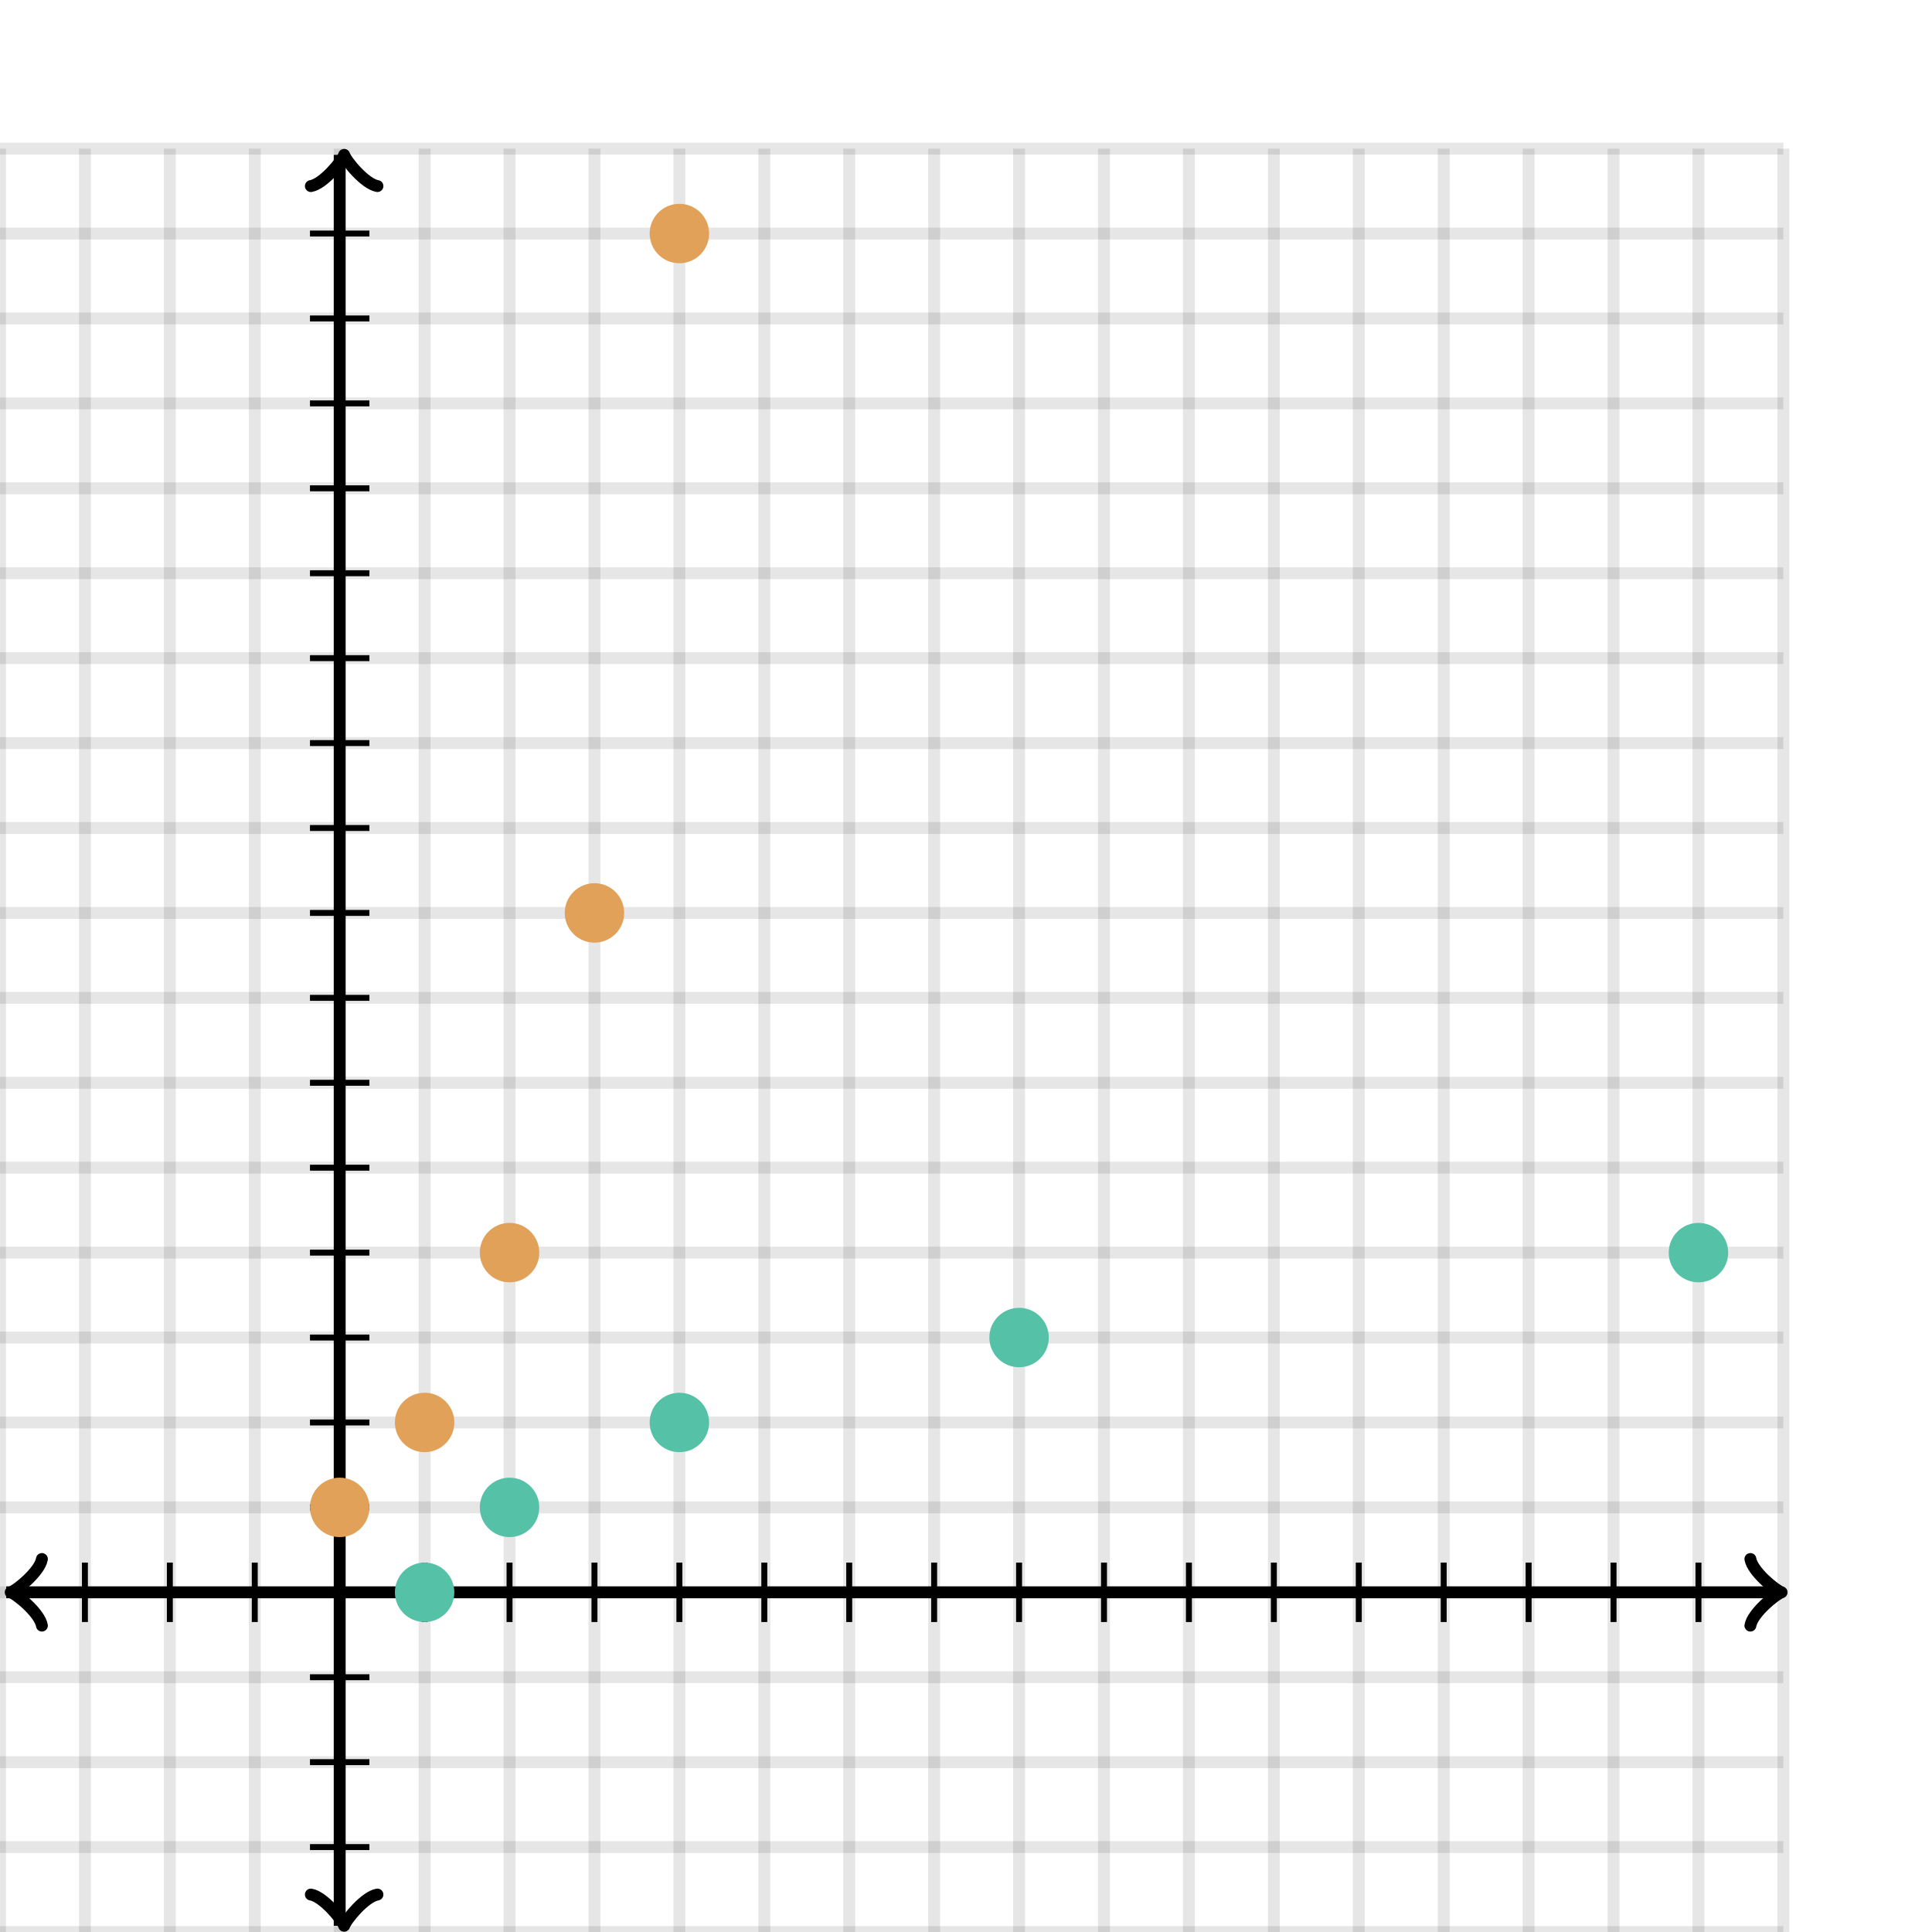 <svg xmlns="http://www.w3.org/2000/svg" version="1.1" width="325" height="325" viewBox="0 0 325 325"><defs><clipPath id="clip-1"><rect x="0" y="25" width="300" height="300"/></clipPath></defs><path fill="none" stroke="#000000" d="M 0,325 L 0,25" style="stroke-width: 2px;opacity: 0.1" stroke-width="2" opacity="0.1"/><path fill="none" stroke="#000000" d="M 14.286,325 L 14.286,25" style="stroke-width: 2px;opacity: 0.1" stroke-width="2" opacity="0.1"/><path fill="none" stroke="#000000" d="M 28.571,325 L 28.571,25" style="stroke-width: 2px;opacity: 0.1" stroke-width="2" opacity="0.1"/><path fill="none" stroke="#000000" d="M 42.857,325 L 42.857,25" style="stroke-width: 2px;opacity: 0.1" stroke-width="2" opacity="0.1"/><path fill="none" stroke="#000000" d="M 57.143,325 L 57.143,25" style="stroke-width: 2px;opacity: 0.1" stroke-width="2" opacity="0.1"/><path fill="none" stroke="#000000" d="M 71.429,325 L 71.429,25" style="stroke-width: 2px;opacity: 0.1" stroke-width="2" opacity="0.1"/><path fill="none" stroke="#000000" d="M 85.714,325 L 85.714,25" style="stroke-width: 2px;opacity: 0.1" stroke-width="2" opacity="0.1"/><path fill="none" stroke="#000000" d="M 100,325 L 100,25" style="stroke-width: 2px;opacity: 0.1" stroke-width="2" opacity="0.1"/><path fill="none" stroke="#000000" d="M 114.286,325 L 114.286,25" style="stroke-width: 2px;opacity: 0.1" stroke-width="2" opacity="0.1"/><path fill="none" stroke="#000000" d="M 128.571,325 L 128.571,25" style="stroke-width: 2px;opacity: 0.1" stroke-width="2" opacity="0.1"/><path fill="none" stroke="#000000" d="M 142.857,325 L 142.857,25" style="stroke-width: 2px;opacity: 0.1" stroke-width="2" opacity="0.1"/><path fill="none" stroke="#000000" d="M 157.143,325 L 157.143,25" style="stroke-width: 2px;opacity: 0.1" stroke-width="2" opacity="0.1"/><path fill="none" stroke="#000000" d="M 171.429,325 L 171.429,25" style="stroke-width: 2px;opacity: 0.1" stroke-width="2" opacity="0.1"/><path fill="none" stroke="#000000" d="M 185.714,325 L 185.714,25" style="stroke-width: 2px;opacity: 0.1" stroke-width="2" opacity="0.1"/><path fill="none" stroke="#000000" d="M 200,325 L 200,25" style="stroke-width: 2px;opacity: 0.1" stroke-width="2" opacity="0.1"/><path fill="none" stroke="#000000" d="M 214.286,325 L 214.286,25" style="stroke-width: 2px;opacity: 0.1" stroke-width="2" opacity="0.1"/><path fill="none" stroke="#000000" d="M 228.571,325 L 228.571,25" style="stroke-width: 2px;opacity: 0.1" stroke-width="2" opacity="0.1"/><path fill="none" stroke="#000000" d="M 242.857,325 L 242.857,25" style="stroke-width: 2px;opacity: 0.1" stroke-width="2" opacity="0.1"/><path fill="none" stroke="#000000" d="M 257.143,325 L 257.143,25" style="stroke-width: 2px;opacity: 0.1" stroke-width="2" opacity="0.1"/><path fill="none" stroke="#000000" d="M 271.429,325 L 271.429,25" style="stroke-width: 2px;opacity: 0.1" stroke-width="2" opacity="0.1"/><path fill="none" stroke="#000000" d="M 285.714,325 L 285.714,25" style="stroke-width: 2px;opacity: 0.1" stroke-width="2" opacity="0.1"/><path fill="none" stroke="#000000" d="M 300,325 L 300,25" style="stroke-width: 2px;opacity: 0.1" stroke-width="2" opacity="0.1"/><path fill="none" stroke="#000000" d="M 0,325 L 300,325" style="stroke-width: 2px;opacity: 0.1" stroke-width="2" opacity="0.1"/><path fill="none" stroke="#000000" d="M 0,310.714 L 300,310.714" style="stroke-width: 2px;opacity: 0.1" stroke-width="2" opacity="0.1"/><path fill="none" stroke="#000000" d="M 0,296.429 L 300,296.429" style="stroke-width: 2px;opacity: 0.1" stroke-width="2" opacity="0.1"/><path fill="none" stroke="#000000" d="M 0,282.143 L 300,282.143" style="stroke-width: 2px;opacity: 0.1" stroke-width="2" opacity="0.1"/><path fill="none" stroke="#000000" d="M 0,267.857 L 300,267.857" style="stroke-width: 2px;opacity: 0.1" stroke-width="2" opacity="0.1"/><path fill="none" stroke="#000000" d="M 0,253.571 L 300,253.571" style="stroke-width: 2px;opacity: 0.1" stroke-width="2" opacity="0.1"/><path fill="none" stroke="#000000" d="M 0,239.286 L 300,239.286" style="stroke-width: 2px;opacity: 0.1" stroke-width="2" opacity="0.1"/><path fill="none" stroke="#000000" d="M 0,225 L 300,225" style="stroke-width: 2px;opacity: 0.1" stroke-width="2" opacity="0.1"/><path fill="none" stroke="#000000" d="M 0,210.714 L 300,210.714" style="stroke-width: 2px;opacity: 0.1" stroke-width="2" opacity="0.1"/><path fill="none" stroke="#000000" d="M 0,196.429 L 300,196.429" style="stroke-width: 2px;opacity: 0.1" stroke-width="2" opacity="0.1"/><path fill="none" stroke="#000000" d="M 0,182.143 L 300,182.143" style="stroke-width: 2px;opacity: 0.1" stroke-width="2" opacity="0.1"/><path fill="none" stroke="#000000" d="M 0,167.857 L 300,167.857" style="stroke-width: 2px;opacity: 0.1" stroke-width="2" opacity="0.1"/><path fill="none" stroke="#000000" d="M 0,153.571 L 300,153.571" style="stroke-width: 2px;opacity: 0.1" stroke-width="2" opacity="0.1"/><path fill="none" stroke="#000000" d="M 0,139.286 L 300,139.286" style="stroke-width: 2px;opacity: 0.1" stroke-width="2" opacity="0.1"/><path fill="none" stroke="#000000" d="M 0,125 L 300,125" style="stroke-width: 2px;opacity: 0.1" stroke-width="2" opacity="0.1"/><path fill="none" stroke="#000000" d="M 0,110.714 L 300,110.714" style="stroke-width: 2px;opacity: 0.1" stroke-width="2" opacity="0.1"/><path fill="none" stroke="#000000" d="M 0,96.429 L 300,96.429" style="stroke-width: 2px;opacity: 0.1" stroke-width="2" opacity="0.1"/><path fill="none" stroke="#000000" d="M 0,82.143 L 300,82.143" style="stroke-width: 2px;opacity: 0.1" stroke-width="2" opacity="0.1"/><path fill="none" stroke="#000000" d="M 0,67.857 L 300,67.857" style="stroke-width: 2px;opacity: 0.1" stroke-width="2" opacity="0.1"/><path fill="none" stroke="#000000" d="M 0,53.571 L 300,53.571" style="stroke-width: 2px;opacity: 0.1" stroke-width="2" opacity="0.1"/><path fill="none" stroke="#000000" d="M 0,39.286 L 300,39.286" style="stroke-width: 2px;opacity: 0.1" stroke-width="2" opacity="0.1"/><path fill="none" stroke="#000000" d="M 0,25 L 300,25" style="stroke-width: 2px;opacity: 0.1" stroke-width="2" opacity="0.1"/><path fill="none" stroke="#000000" d="M -3.45,273.457 C -3.1,271.357 0.75,268.207 1.8,267.857 C 0.75,267.507 -3.1,264.357 -3.45,262.257" transform="rotate(180 1.8 267.857)" style="stroke-width: 2px;opacity: 1;stroke-linejoin: round;stroke-linecap: round" stroke-width="2" opacity="1" stroke-linejoin="round" stroke-linecap="round"/><path fill="none" stroke="#000000" d="M 57.143,267.857 S 57.143,267.857 1.05,267.857" style="stroke-width: 2px;opacity: 1" stroke-width="2" opacity="1"/><path fill="none" stroke="#000000" d="M 294.45,273.457 C 294.8,271.357 298.65,268.207 299.7,267.857 C 298.65,267.507 294.8,264.357 294.45,262.257" transform="" style="stroke-width: 2px;opacity: 1;stroke-linejoin: round;stroke-linecap: round" stroke-width="2" opacity="1" stroke-linejoin="round" stroke-linecap="round"/><path fill="none" stroke="#000000" d="M 57.143,267.857 S 57.143,267.857 298.95,267.857" style="stroke-width: 2px;opacity: 1" stroke-width="2" opacity="1"/><path fill="none" stroke="#000000" d="M 52.643,329.55 C 52.993,327.45 56.843,324.3 57.893,323.95 C 56.843,323.6 52.993,320.45 52.643,318.35" transform="rotate(90 57.893 323.95)" style="stroke-width: 2px;opacity: 1;stroke-linejoin: round;stroke-linecap: round" stroke-width="2" opacity="1" stroke-linejoin="round" stroke-linecap="round"/><path fill="none" stroke="#000000" d="M 57.143,267.857 S 57.143,267.857 57.143,323.95" style="stroke-width: 2px;opacity: 1" stroke-width="2" opacity="1"/><path fill="none" stroke="#000000" d="M 52.643,31.65 C 52.993,29.55 56.843,26.4 57.893,26.05 C 56.843,25.7 52.993,22.55 52.643,20.45" transform="rotate(-90 57.893 26.05)" style="stroke-width: 2px;opacity: 1;stroke-linejoin: round;stroke-linecap: round" stroke-width="2" opacity="1" stroke-linejoin="round" stroke-linecap="round"/><path fill="none" stroke="#000000" d="M 57.143,267.857 S 57.143,267.857 57.143,26.05" style="stroke-width: 2px;opacity: 1" stroke-width="2" opacity="1"/><path fill="none" stroke="#000000" d="M 71.429,272.857 L 71.429,262.857" style="stroke-width: 1px;opacity: 1" stroke-width="1" opacity="1"/><path fill="none" stroke="#000000" d="M 85.714,272.857 L 85.714,262.857" style="stroke-width: 1px;opacity: 1" stroke-width="1" opacity="1"/><path fill="none" stroke="#000000" d="M 100,272.857 L 100,262.857" style="stroke-width: 1px;opacity: 1" stroke-width="1" opacity="1"/><path fill="none" stroke="#000000" d="M 114.286,272.857 L 114.286,262.857" style="stroke-width: 1px;opacity: 1" stroke-width="1" opacity="1"/><path fill="none" stroke="#000000" d="M 128.571,272.857 L 128.571,262.857" style="stroke-width: 1px;opacity: 1" stroke-width="1" opacity="1"/><path fill="none" stroke="#000000" d="M 142.857,272.857 L 142.857,262.857" style="stroke-width: 1px;opacity: 1" stroke-width="1" opacity="1"/><path fill="none" stroke="#000000" d="M 157.143,272.857 L 157.143,262.857" style="stroke-width: 1px;opacity: 1" stroke-width="1" opacity="1"/><path fill="none" stroke="#000000" d="M 171.429,272.857 L 171.429,262.857" style="stroke-width: 1px;opacity: 1" stroke-width="1" opacity="1"/><path fill="none" stroke="#000000" d="M 185.714,272.857 L 185.714,262.857" style="stroke-width: 1px;opacity: 1" stroke-width="1" opacity="1"/><path fill="none" stroke="#000000" d="M 200,272.857 L 200,262.857" style="stroke-width: 1px;opacity: 1" stroke-width="1" opacity="1"/><path fill="none" stroke="#000000" d="M 214.286,272.857 L 214.286,262.857" style="stroke-width: 1px;opacity: 1" stroke-width="1" opacity="1"/><path fill="none" stroke="#000000" d="M 228.571,272.857 L 228.571,262.857" style="stroke-width: 1px;opacity: 1" stroke-width="1" opacity="1"/><path fill="none" stroke="#000000" d="M 242.857,272.857 L 242.857,262.857" style="stroke-width: 1px;opacity: 1" stroke-width="1" opacity="1"/><path fill="none" stroke="#000000" d="M 257.143,272.857 L 257.143,262.857" style="stroke-width: 1px;opacity: 1" stroke-width="1" opacity="1"/><path fill="none" stroke="#000000" d="M 271.429,272.857 L 271.429,262.857" style="stroke-width: 1px;opacity: 1" stroke-width="1" opacity="1"/><path fill="none" stroke="#000000" d="M 285.714,272.857 L 285.714,262.857" style="stroke-width: 1px;opacity: 1" stroke-width="1" opacity="1"/><path fill="none" stroke="#000000" d="M 42.857,272.857 L 42.857,262.857" style="stroke-width: 1px;opacity: 1" stroke-width="1" opacity="1"/><path fill="none" stroke="#000000" d="M 28.571,272.857 L 28.571,262.857" style="stroke-width: 1px;opacity: 1" stroke-width="1" opacity="1"/><path fill="none" stroke="#000000" d="M 14.286,272.857 L 14.286,262.857" style="stroke-width: 1px;opacity: 1" stroke-width="1" opacity="1"/><path fill="none" stroke="#000000" d="M 52.143,253.571 L 62.143,253.571" style="stroke-width: 1px;opacity: 1" stroke-width="1" opacity="1"/><path fill="none" stroke="#000000" d="M 52.143,239.286 L 62.143,239.286" style="stroke-width: 1px;opacity: 1" stroke-width="1" opacity="1"/><path fill="none" stroke="#000000" d="M 52.143,225 L 62.143,225" style="stroke-width: 1px;opacity: 1" stroke-width="1" opacity="1"/><path fill="none" stroke="#000000" d="M 52.143,210.714 L 62.143,210.714" style="stroke-width: 1px;opacity: 1" stroke-width="1" opacity="1"/><path fill="none" stroke="#000000" d="M 52.143,196.429 L 62.143,196.429" style="stroke-width: 1px;opacity: 1" stroke-width="1" opacity="1"/><path fill="none" stroke="#000000" d="M 52.143,182.143 L 62.143,182.143" style="stroke-width: 1px;opacity: 1" stroke-width="1" opacity="1"/><path fill="none" stroke="#000000" d="M 52.143,167.857 L 62.143,167.857" style="stroke-width: 1px;opacity: 1" stroke-width="1" opacity="1"/><path fill="none" stroke="#000000" d="M 52.143,153.571 L 62.143,153.571" style="stroke-width: 1px;opacity: 1" stroke-width="1" opacity="1"/><path fill="none" stroke="#000000" d="M 52.143,139.286 L 62.143,139.286" style="stroke-width: 1px;opacity: 1" stroke-width="1" opacity="1"/><path fill="none" stroke="#000000" d="M 52.143,125 L 62.143,125" style="stroke-width: 1px;opacity: 1" stroke-width="1" opacity="1"/><path fill="none" stroke="#000000" d="M 52.143,110.714 L 62.143,110.714" style="stroke-width: 1px;opacity: 1" stroke-width="1" opacity="1"/><path fill="none" stroke="#000000" d="M 52.143,96.429 L 62.143,96.429" style="stroke-width: 1px;opacity: 1" stroke-width="1" opacity="1"/><path fill="none" stroke="#000000" d="M 52.143,82.143 L 62.143,82.143" style="stroke-width: 1px;opacity: 1" stroke-width="1" opacity="1"/><path fill="none" stroke="#000000" d="M 52.143,67.857 L 62.143,67.857" style="stroke-width: 1px;opacity: 1" stroke-width="1" opacity="1"/><path fill="none" stroke="#000000" d="M 52.143,53.571 L 62.143,53.571" style="stroke-width: 1px;opacity: 1" stroke-width="1" opacity="1"/><path fill="none" stroke="#000000" d="M 52.143,39.286 L 62.143,39.286" style="stroke-width: 1px;opacity: 1" stroke-width="1" opacity="1"/><path fill="none" stroke="#000000" d="M 52.143,282.143 L 62.143,282.143" style="stroke-width: 1px;opacity: 1" stroke-width="1" opacity="1"/><path fill="none" stroke="#000000" d="M 52.143,296.429 L 62.143,296.429" style="stroke-width: 1px;opacity: 1" stroke-width="1" opacity="1"/><path fill="none" stroke="#000000" d="M 52.143,310.714 L 62.143,310.714" style="stroke-width: 1px;opacity: 1" stroke-width="1" opacity="1"/><ellipse cx="57.143" cy="253.571" rx="4" ry="4" fill="#e1a158" stroke="#e1a158" style="stroke-width: 2px;stroke-opacity: 1;fill-opacity: 1" stroke-width="2" clip-path="url(#clip-1)" stroke-opacity="1" stroke-dasharray="0" fill-opacity="1"/><ellipse cx="71.429" cy="239.286" rx="4" ry="4" fill="#e1a158" stroke="#e1a158" style="stroke-width: 2px;stroke-opacity: 1;fill-opacity: 1" stroke-width="2" clip-path="url(#clip-1)" stroke-opacity="1" stroke-dasharray="0" fill-opacity="1"/><ellipse cx="85.714" cy="210.714" rx="4" ry="4" fill="#e1a158" stroke="#e1a158" style="stroke-width: 2px;stroke-opacity: 1;fill-opacity: 1" stroke-width="2" clip-path="url(#clip-1)" stroke-opacity="1" stroke-dasharray="0" fill-opacity="1"/><ellipse cx="100" cy="153.571" rx="4" ry="4" fill="#e1a158" stroke="#e1a158" style="stroke-width: 2px;stroke-opacity: 1;fill-opacity: 1" stroke-width="2" clip-path="url(#clip-1)" stroke-opacity="1" stroke-dasharray="0" fill-opacity="1"/><ellipse cx="114.286" cy="39.286" rx="4" ry="4" fill="#e1a158" stroke="#e1a158" style="stroke-width: 2px;stroke-opacity: 1;fill-opacity: 1" stroke-width="2" clip-path="url(#clip-1)" stroke-opacity="1" stroke-dasharray="0" fill-opacity="1"/><ellipse cx="71.429" cy="267.857" rx="4" ry="4" fill="#55c1a7" stroke="#55c1a7" style="stroke-width: 2px;stroke-opacity: 1;fill-opacity: 1" stroke-width="2" clip-path="url(#clip-1)" stroke-opacity="1" stroke-dasharray="0" fill-opacity="1"/><ellipse cx="85.714" cy="253.571" rx="4" ry="4" fill="#55c1a7" stroke="#55c1a7" style="stroke-width: 2px;stroke-opacity: 1;fill-opacity: 1" stroke-width="2" clip-path="url(#clip-1)" stroke-opacity="1" stroke-dasharray="0" fill-opacity="1"/><ellipse cx="114.286" cy="239.286" rx="4" ry="4" fill="#55c1a7" stroke="#55c1a7" style="stroke-width: 2px;stroke-opacity: 1;fill-opacity: 1" stroke-width="2" clip-path="url(#clip-1)" stroke-opacity="1" stroke-dasharray="0" fill-opacity="1"/><ellipse cx="171.429" cy="225" rx="4" ry="4" fill="#55c1a7" stroke="#55c1a7" style="stroke-width: 2px;stroke-opacity: 1;fill-opacity: 1" stroke-width="2" clip-path="url(#clip-1)" stroke-opacity="1" stroke-dasharray="0" fill-opacity="1"/><ellipse cx="285.714" cy="210.714" rx="4" ry="4" fill="#55c1a7" stroke="#55c1a7" style="stroke-width: 2px;stroke-opacity: 1;fill-opacity: 1" stroke-width="2" clip-path="url(#clip-1)" stroke-opacity="1" stroke-dasharray="0" fill-opacity="1"/></svg>